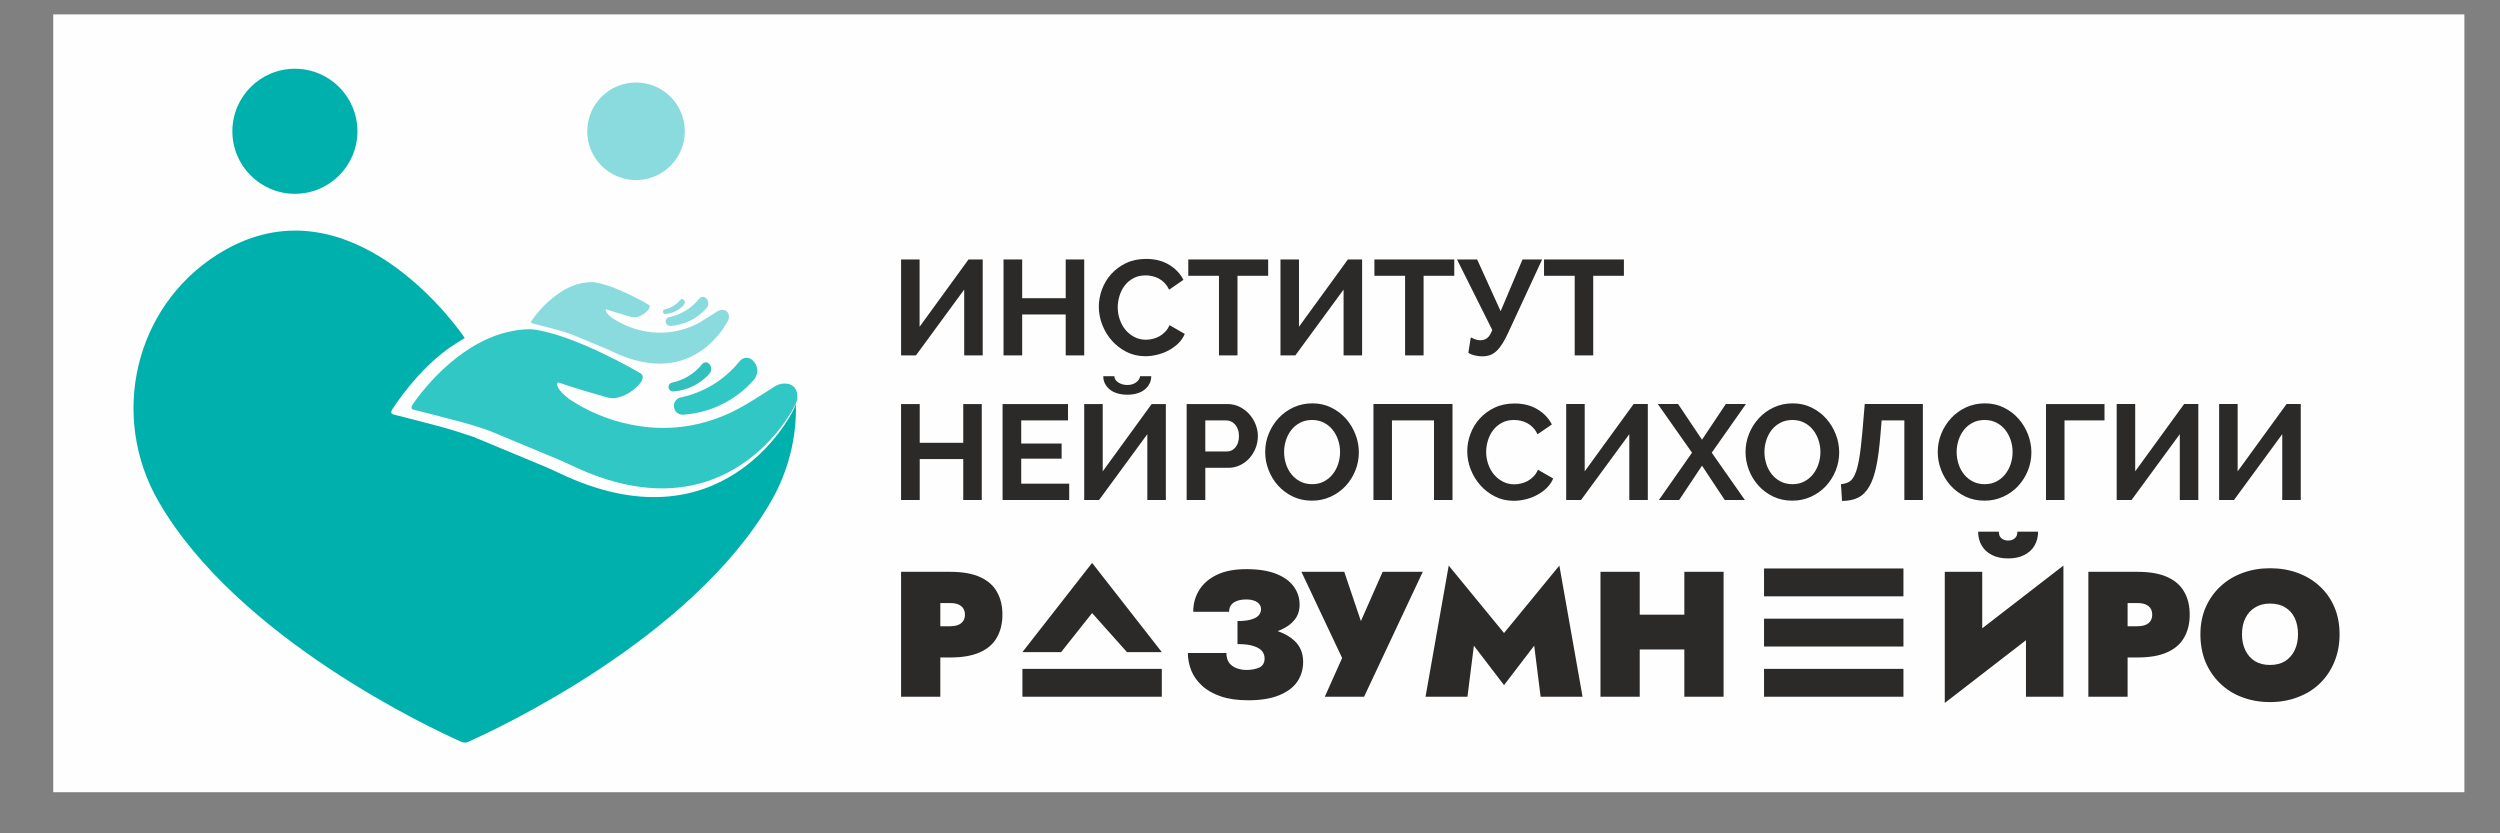 <?xml version="1.0" encoding="UTF-8"?> <svg xmlns="http://www.w3.org/2000/svg" xmlns:xlink="http://www.w3.org/1999/xlink" xmlns:xodm="http://www.corel.com/coreldraw/odm/2003" xml:space="preserve" width="150mm" height="50mm" version="1.1" style="shape-rendering:geometricPrecision; text-rendering:geometricPrecision; image-rendering:optimizeQuality; fill-rule:evenodd; clip-rule:evenodd" viewBox="0 0 15000 5000"><rect x="0" y="0" width="15000" height="5000" fill="#808080" stroke="none"/> <defs> <style type="text/css"> .fil1 {fill:#00B0AD} .fil5 {fill:#2B2A29} .fil2 {fill:#30C7C4} .fil3 {fill:#33C0BD} .fil4 {fill:#8ADBDD} .fil0 {fill:#FEFEFE} .fil6 {fill:#2B2A29;fill-rule:nonzero} </style> </defs> <g id="Слой_x0020_1">  <g id="_2514680900496"> <polygon class="fil0" points="319.39,4753.3 14786.24,4753.3 14786.24,86.35 319.39,86.35 "></polygon> <g> <path class="fil1" d="M4625.69 3009.41c-475.39,823.26 -1648.47,1367 -1816.9,1441.74 -6.35,2.86 -13.22,4.31 -20.23,4.31 -6.94,0 -13.85,-1.45 -20.23,-4.31 -168.33,-74.74 -1341.41,-618.48 -1816.86,-1441.74 -294.95,-510.91 -145.5,-1167.03 353.44,-1482.47 734.61,-464.3 1370,333.5 1483.62,501.08l-45.66 28.25 -10.33 6.45c-222.31,140.73 -378.77,393.44 -378.77,393.44 0,0 -10.75,15.36 -3.71,25.23 2.89,4.15 9.11,5.59 20.06,7.93 28.42,6.41 179.22,45.72 281.5,73.09 59.67,15.63 189.68,59.25 190.79,59.68l379.3 157.9 55.89 23.09 77.73 35.43c968.76,463.84 1383.98,-337.12 1400.16,-369.32l0.99 -1.94c7.17,-12.6 13,-25.93 17.34,-39.71 0,-1.55 0.75,-3.22 1.12,-4.77 0.26,-1.51 0.42,-2.96 0.52,-4.51 5.86,207.12 -45.99,411.83 -149.77,591.15z"></path> <path class="fil2" d="M4783.92 2377.08l0 10.62c0,0 0,0.83 0,1.42l0 3.06c0,1.38 0,2.86 -0.63,4.17 -0.2,1.62 -0.56,3.13 -0.98,4.61 -4.31,13.49 -10.04,26.48 -16.98,38.78 0,0 -392.75,804.32 -1335.39,353.05l-74.08 -33.69 -53.36 -22.11 -363.11 -151.19c-59.31,-21.48 -119.44,-40.26 -180.4,-56.28 -97.54,-25.53 -241.3,-63.03 -268.34,-69.08 -10.49,-2.41 -16.35,-3.72 -19.17,-7.67 -6.65,-9.18 3.55,-24.05 3.55,-24.05 0,0 131.45,-203.59 343.44,-337.97l9.86 -6.15c14.41,-9.12 29.31,-17.57 44.48,-25.66 16.61,-9.18 33.78,-17.47 51.22,-25.27 13.39,-6.02 27.11,-11.67 41.09,-16.94 12.53,-4.77 25.33,-9.18 38.19,-13.16 24.93,-7.76 50.33,-14.01 75.99,-18.71 18.26,-3.2 36.55,-5.83 54.8,-7.31 16.06,-1.41 32.34,-2.14 48.76,-2.14 4.5,0 8.98,0.33 13.45,0.86 254.09,31.28 644.18,261.98 644.18,261.98 0,0 54.8,23.69 -37.74,98.3 -27.23,23.13 -59.47,39.61 -94.18,48.19 -22.14,5.86 -45.43,5.53 -67.37,-0.95 0,0 -142.01,-40.4 -231.46,-69.05 -22.83,-7.3 -42.2,-13.88 -54.77,-18.78 -1.81,-0.73 -3.75,-0.96 -5.63,-0.56 -1.87,0.32 -3.58,1.28 -5,2.56 -1.38,1.32 -2.4,2.96 -2.86,4.84 -0.52,1.84 -0.43,3.78 0.13,5.66 7.21,23.85 28.59,50.95 70.24,83.65 112.8,75.86 239.55,128.69 372.91,155.24 190.04,38.85 435.64,32.43 694.67,-122.64 0.82,-0.46 1.58,-1.18 2.57,-1.78 48.85,-28.55 126.42,-78.42 164.41,-103.06 18.23,-12.14 39.61,-18.68 61.55,-18.72 4.64,0 9.28,0.33 13.85,0.99 13.52,1.05 26.35,6.32 36.81,14.9 10.43,8.62 17.99,20.17 21.68,33.19 0,1.68 0.89,3.33 1.35,5.14l0.82 4.24c0.95,5.79 1.41,11.64 1.45,17.47z"></path> <path class="fil3" d="M4256.89 2241.68c-27.47,31.21 -60.83,56.71 -98.13,75.13 -37.34,18.32 -77.93,29.18 -119.45,31.84 -5.66,0.4 -11.28,-1.11 -16.02,-4.17 -4.74,-3.16 -8.39,-7.67 -10.4,-12.96l0 -0.5c-1.34,-3.55 -1.9,-7.33 -1.64,-11.15 0.26,-3.85 1.35,-7.57 3.16,-10.89 1.84,-3.39 4.37,-6.25 7.43,-8.55 3.09,-2.27 6.61,-3.88 10.36,-4.61 71.52,-15.23 135.57,-54.77 181.3,-111.84 2.2,-2.8 4.93,-5.04 8.02,-6.78 3.1,-1.74 6.52,-2.8 10.04,-3.13 3.52,-0.39 7.1,0 10.49,1.02 3.39,1.06 6.55,2.7 9.24,4.97l0.56 0c4.48,3.65 8.16,8.16 10.86,13.29 2.66,5.13 4.28,10.69 4.77,16.42 0.46,5.79 -0.26,11.54 -2.07,17 -1.81,5.53 -4.71,10.56 -8.52,14.91z"></path> <path class="fil2" d="M4523.12 2279.01c-53.59,61.12 -118.73,111.03 -191.66,146.98 -72.96,35.89 -152.27,56.98 -233.4,62.14 -11.05,0.66 -22.04,-2.2 -31.31,-8.32 -9.28,-6.05 -16.35,-14.87 -20.2,-25.3l0 -0.88c-2.6,-6.98 -3.69,-14.48 -3.16,-21.91 0.53,-7.47 2.66,-14.71 6.22,-21.22 3.55,-6.58 8.55,-12.2 14.5,-16.74 5.99,-4.45 12.87,-7.57 20.17,-9.08 139.74,-29.61 264.95,-106.72 354.29,-218.24 4.25,-5.46 9.58,-9.97 15.66,-13.32 6.05,-3.32 12.73,-5.43 19.61,-6.15 6.91,-0.76 13.85,-0.03 20.49,1.94 6.65,2.04 12.8,5.36 18.13,9.83l0.98 0.86c8.56,7.17 15.66,15.95 20.79,25.82 5.17,9.94 8.26,20.76 9.18,31.85 0.89,11.12 -0.43,22.33 -3.91,32.89 -3.49,10.63 -9.05,20.4 -16.38,28.85z"></path> <path class="fil1" d="M1769.4 1162.84c207.25,0 375.22,-168 375.22,-375.18 0,-207.21 -167.97,-375.21 -375.22,-375.21 -207.21,0 -375.18,168 -375.18,375.21 0,207.18 167.97,375.18 375.18,375.18z"></path> <path class="fil4" d="M4373.67 1898.67l0 5.1c0.03,0.23 0.03,0.46 0,0.75 0.03,0.43 0.03,0.99 0,1.52l0 2.17 -0.56 2.4c-2.34,6.91 -5.4,13.55 -9.15,19.87 0,0 -201.49,412.39 -684.99,181.06l-37.97 -17.4 -27.4 -11.29 -186.26 -77.5c-30.43,-10.92 -61.28,-20.56 -92.5,-28.82 -49.97,-13.16 -123.76,-32.27 -137.54,-35.39 -5.4,-1.29 -8.49,-1.94 -9.87,-3.95 -3.39,-4.87 1.81,-12.37 1.81,-12.37 47.01,-68.65 106.81,-127.54 176.09,-173.5l5 -3.19c7.44,-4.6 15.1,-9.14 22.9,-13.15 7.73,-4.05 17.3,-9.15 26.28,-12.9 6.84,-3.09 13.85,-6.02 20.99,-8.65 7.14,-2.7 12.99,-4.77 19.64,-6.78 12.8,-3.88 25.82,-6.94 39.01,-9.14 9.35,-1.75 18.82,-3 28.3,-3.75 8.22,-0.73 16.54,-1.09 25.03,-1.09 2.27,-0.13 4.57,-0.13 6.84,0 130.34,16.05 330.35,134.35 330.35,134.35 0,0 28.35,12.17 -19.38,50.49 -13.98,11.85 -30.53,20.3 -48.29,24.68 -11.35,2.99 -23.29,2.76 -34.51,-0.56 0,0 -73.1,-20.63 -118.76,-35.37 -11.67,-3.71 -21.54,-7.07 -28.12,-9.67 -0.92,-0.33 -1.91,-0.42 -2.86,-0.13 -0.96,0.2 -1.85,0.66 -2.54,1.35 -0.69,0.62 -1.21,1.51 -1.48,2.43 -0.26,0.93 -0.26,1.91 0.04,2.83 3.71,12.17 14.7,26.09 36.54,42.9 57.7,39.01 122.57,66.15 190.87,80 122.4,25.47 249.94,2.93 356.23,-62.93l0.99 -1.02c25,-14.7 64.84,-40.33 84.28,-52.99 9.37,-6.19 20.36,-9.58 31.61,-9.58 2.34,0 4.71,0.2 7.04,0.53 6.91,0.59 13.46,3.26 18.85,7.63 5.36,4.41 9.21,10.4 11.09,17.01 0.33,0.89 0.56,1.78 0.72,2.7 0,0.72 0,1.35 0,2.07 0.79,3.03 1.35,6.15 1.68,9.28z"></path> <path class="fil4" d="M4103.49 1829.09c-14.08,15.99 -31.15,29.11 -50.3,38.52 -19.14,9.38 -39.93,14.87 -61.22,16.32 -2.96,0.1 -5.89,-0.69 -8.32,-2.37 -2.47,-1.64 -4.31,-4.05 -5.26,-6.84 -0.73,-1.88 -1.02,-3.85 -0.92,-5.76 0.13,-2 0.69,-3.91 1.64,-5.66 0.92,-1.74 2.27,-3.22 3.85,-4.44 1.61,-1.21 3.45,-2 5.36,-2.4 36.65,-7.63 69.51,-27.8 93.06,-56.91 1.12,-1.41 2.5,-2.6 4.08,-3.52 1.62,-0.85 3.36,-1.41 5.17,-1.64 1.81,-0.17 3.62,-0.04 5.36,0.52 1.74,0.53 3.39,1.42 4.77,2.57 2.3,1.84 4.21,4.14 5.59,6.77 1.42,2.6 2.27,5.5 2.54,8.39 0.26,3.03 -0.1,5.92 -1.02,8.79 -0.92,2.79 -2.41,5.39 -4.38,7.66z"></path> <path class="fil4" d="M4240.01 1848.27c-27.47,31.38 -60.86,56.98 -98.26,75.4 -37.4,18.39 -78.06,29.21 -119.64,31.87 -5.66,0.33 -11.32,-1.15 -16.09,-4.27 -4.77,-3.09 -8.42,-7.63 -10.4,-13.03 -1.34,-3.55 -1.9,-7.37 -1.64,-11.18 0.26,-3.82 1.35,-7.54 3.19,-10.86 1.81,-3.39 4.38,-6.32 7.43,-8.55 3.03,-2.34 6.55,-3.95 10.3,-4.74 71.72,-15.16 135.93,-54.67 181.75,-111.85 2.17,-2.79 4.9,-5.16 8.03,-6.87 3.13,-1.71 6.55,-2.8 10.1,-3.16 3.52,-0.36 7.07,0 10.49,1.02 3.42,1.05 6.55,2.76 9.28,5.07l0 0.46c4.37,3.62 7.99,8.06 10.63,13.06 2.63,5 4.27,10.49 4.77,16.12 0.52,5.65 -0.1,11.41 -1.81,16.77 -1.68,5.43 -4.45,10.43 -8.13,14.74z"></path> <path class="fil4" d="M3816.21 1080.44c161.65,0 292.68,-131.06 292.68,-292.74 0,-161.66 -131.03,-292.72 -292.68,-292.72 -161.69,0 -292.75,131.06 -292.75,292.72 0,161.68 131.06,292.74 292.75,292.74z"></path> </g> <g> <path class="fil5" d="M6970.84 3912.65l-209.07 0 -209.13 -234.32 -185.87 234.32 -232.33 0 418.2 -535.26 418.2 535.26zm-836.4 267.69l836.4 0 0 -167.29 -836.4 0 0 167.29zm7067.95 -374.7c0,59.95 10.05,114.87 30.01,164.84 20.69,49.25 49.64,92.08 86.72,128.5 37.14,36.42 81.03,64.24 131.66,83.48 51.43,19.96 107.81,30.01 169.15,30.01 61.4,0 117.45,-10.05 168.08,-30.01 51.43,-19.24 95.71,-47.06 132.79,-83.48 37.15,-36.42 65.64,-79.25 85.67,-128.5 20.69,-49.97 31,-104.89 31,-164.84 0,-59.95 -10.31,-114.22 -31,-162.74 -20.69,-48.58 -49.97,-90.35 -87.78,-125.25 -37.81,-34.97 -82.09,-61.74 -132.79,-80.31 -50.63,-18.57 -105.96,-27.89 -165.97,-27.89 -58.5,0 -113.09,9.32 -163.79,27.89 -50.63,18.57 -94.92,45.34 -132.73,80.31 -37.8,34.9 -67.48,76.67 -88.9,125.25 -21.41,48.52 -32.12,102.79 -32.12,162.74zm249.52 0c0,-37.09 6.74,-69.21 20.29,-96.37 13.62,-27.83 32.85,-49.25 57.84,-64.25 24.98,-15.67 54.92,-23.53 89.89,-23.53 37.15,0 67.81,7.86 92.14,23.53 24.98,15 43.89,36.42 56.71,64.25 12.82,27.16 19.23,59.28 19.23,96.37 0,36.42 -6.74,68.47 -20.29,96.3 -13.55,27.89 -32.85,49.64 -57.83,65.37 -24.92,14.94 -54.93,22.47 -89.96,22.47 -34.97,0 -64.91,-7.53 -89.89,-22.47 -24.99,-15.73 -44.22,-37.48 -57.84,-65.37 -13.55,-27.83 -20.29,-59.88 -20.29,-96.3zm-921.8 -374.71l0 749.41 235.51 0 0 -235.5 58.89 0c73.57,0 133.12,-10.38 178.79,-31.07 46.4,-20.75 80.31,-50.37 101.73,-88.9 22.14,-38.53 33.18,-84.21 33.18,-137.02 0,-53.54 -11.04,-99.21 -33.18,-137.02 -21.42,-38.54 -55.33,-68.15 -101.73,-88.9 -45.67,-20.69 -105.22,-31 -178.79,-31l-58.89 0 -83.48 0 -152.03 0zm235.51 326.52l0 -139.2 58.89 0c29.28,0 51.42,6.08 66.36,18.24 15.01,12.1 22.54,29.22 22.54,51.36 0,22.08 -7.53,39.26 -22.54,51.36 -14.94,12.16 -37.08,18.24 -66.36,18.24l-58.89 0zm-896.82 -567.45c0,31.4 7.14,59.29 21.42,83.55 14.28,24.26 34.97,43.16 62.07,56.71 27.16,13.55 59.29,20.36 96.37,20.36 37.8,0 69.93,-6.81 96.37,-20.36 27.1,-13.55 47.85,-32.45 62.06,-56.71 14.28,-24.26 21.42,-52.15 21.42,-83.55l-124.2 0c0,14.28 -3.17,25.32 -9.65,33.18 -6.41,7.87 -13.88,13.22 -22.47,16.07 -8.53,2.84 -16.4,4.29 -23.53,4.29 -7.14,0 -15.01,-1.45 -23.53,-4.29 -8.6,-2.85 -16.07,-8.2 -22.54,-16.07 -6.42,-7.86 -9.59,-18.9 -9.59,-33.18l-124.2 0zm24.59 240.93l-224.8 0 0 786.89 487.14 -376.43 0 338.95 224.8 0 0 -786.89 -487.14 376.36 0 -338.88zm-2290.54 0l0 749.41 235.5 0 0 -283.69 267.63 0 0 283.69 235.57 0 0 -749.41 -235.57 0 0 256.92 -267.63 0 0 -256.92 -235.5 0zm-759.53 443.18l180.91 236.63 180.97 -236.63 38.54 306.23 251.57 0 -139.14 -786.89 -331.94 404.65 -331.88 -404.65 -139.2 786.89 251.63 0 38.54 -306.23zm-306.63 -443.18l-240.86 0 -130.34 295.12 -0.2 0.14 -99.68 -295.26 -256.98 0 244.09 517.08 -103.83 232.33 235.57 0 352.23 -749.41zm-870.64 355.67c6.55,-2.45 12.89,-5.02 19.04,-7.73 35.03,-15.01 62.46,-34.97 82.42,-59.95 20.03,-25.06 30.01,-55.33 30.01,-91.02 0,-40.72 -11.76,-77.07 -35.36,-109.19 -23.53,-32.13 -58.83,-57.51 -105.95,-76.02 -47.13,-18.57 -106.36,-27.82 -177.74,-27.82 -71.39,0 -130.61,11.37 -177.74,34.24 -47.06,22.86 -82.42,53.53 -105.95,92.07 -23.6,38.53 -35.36,81.76 -35.36,129.55l215.21 0c0,-15 3.57,-27.83 10.71,-38.53 7.86,-11.44 19.23,-20.03 34.24,-25.72 15.73,-6.41 35.03,-9.65 57.83,-9.65 19.24,0 35.3,2.51 48.19,7.54 13.55,4.96 23.53,11.76 29.94,20.29 7.2,8.59 10.71,18.57 10.71,30.01 0,14.28 -4.96,27.1 -14.94,38.53 -9.98,10.71 -25.71,18.91 -47.13,24.59 -20.69,5.75 -47.13,8.59 -79.25,8.59l0 26.77 0 68.55 0 42.83c42.83,0 76.01,4.23 99.54,12.82 23.6,7.87 39.99,18.18 49.31,31.07 9.26,12.82 13.88,26.77 13.88,41.7 0,27.17 -11.04,45.68 -33.18,55.73 -21.41,9.25 -46.73,13.88 -76.01,13.88 -19.24,0 -38.14,-3.24 -56.71,-9.65 -18.58,-6.42 -33.91,-17.12 -46.07,-32.13 -11.44,-14.94 -17.12,-34.96 -17.12,-59.95l-231.28 0c0,35.69 6.81,70.73 20.36,104.96 13.62,33.58 34.97,63.85 64.25,91.02 29.28,27.1 66.76,48.52 112.43,64.18 45.67,15.73 100.6,23.6 164.85,23.6 74.95,0 136.69,-10.05 185.2,-30.01 49.24,-19.96 85.66,-47.06 109.2,-81.37 23.59,-34.96 35.36,-74.55 35.36,-118.84 0,-51.36 -16.79,-93.13 -50.3,-125.25 -26.31,-25.19 -60.48,-45.08 -102.59,-59.69zm2918.15 -375.77l836.46 0 0 167.3 -836.46 0 0 -167.3zm836.46 301.15l-836.46 0 0 167.22 836.46 0 0 -167.22zm0 301.07l-836.46 0 0 167.29 836.46 0 0 -167.29zm-6014.22 -582.12l0 749.41 235.51 0 0 -235.5 58.89 0c73.5,0 133.12,-10.38 178.79,-31.07 46.4,-20.75 80.31,-50.37 101.73,-88.9 22.07,-38.53 33.18,-84.21 33.18,-137.02 0,-53.54 -11.11,-99.21 -33.18,-137.02 -21.42,-38.54 -55.33,-68.15 -101.73,-88.9 -45.67,-20.69 -105.29,-31 -178.79,-31l-58.89 0 -83.48 0 -152.03 0zm235.51 326.52l0 -139.2 58.89 0c29.28,0 51.36,6.08 66.36,18.24 15.01,12.1 22.47,29.22 22.47,51.36 0,22.08 -7.46,39.26 -22.47,51.36 -15,12.16 -37.08,18.24 -66.36,18.24l-58.89 0z"></path> <path class="fil6" d="M5517.54 1960.51l293.57 -403.85 85.15 0 0 575.77 -111.1 0 0 -394.93 -289.51 394.93 -89.21 0 0 -575.77 111.1 0 0 403.85zm987.74 -403.85l0 575.77 -111.1 0 0 -245.72 -261.13 0 0 245.72 -111.91 0 0 -575.77 111.91 0 0 232.74 261.13 0 0 -232.74 111.1 0zm87.58 283.83c0,-35.14 6.35,-69.88 19.06,-104.21 12.7,-34.33 31.22,-65.01 55.55,-92.04 24.33,-27.03 54.06,-48.93 89.2,-65.69 35.14,-16.76 75.15,-25.14 120.02,-25.14 52.98,0 98.8,11.63 137.46,34.87 38.65,23.25 67.44,53.53 86.36,90.83l-85.96 59.2c-7.57,-16.22 -16.76,-29.87 -27.57,-40.95 -10.81,-11.09 -22.44,-19.87 -34.87,-26.36 -12.43,-6.49 -25.41,-11.22 -38.93,-14.19 -13.51,-2.98 -26.76,-4.46 -39.73,-4.46 -28.11,0 -52.58,5.67 -73.39,17.03 -20.82,11.35 -38.12,26.08 -51.9,44.19 -13.79,18.12 -24.2,38.66 -31.23,61.64 -7.02,22.97 -10.54,45.82 -10.54,68.52 0,25.41 4.06,49.88 12.17,73.39 8.11,23.52 19.59,44.2 34.46,62.04 14.87,17.84 32.71,32.17 53.52,42.98 20.82,10.81 43.66,16.22 68.53,16.22 12.98,0 26.49,-1.62 40.55,-4.87 14.05,-3.24 27.43,-8.38 40.14,-15.4 12.7,-7.03 24.46,-16.09 35.28,-27.17 10.81,-11.08 19.46,-24.46 25.95,-40.14l91.63 52.71c-9.19,21.62 -22.3,40.68 -39.33,57.17 -17.03,16.49 -36.22,30.41 -57.57,41.76 -21.36,11.36 -44.2,20.01 -68.53,25.96 -24.33,5.94 -48.12,8.92 -71.36,8.92 -41.09,0 -78.67,-8.65 -112.73,-25.95 -34.06,-17.3 -63.39,-39.88 -87.98,-67.72 -24.6,-27.84 -43.8,-59.47 -57.58,-94.88 -13.79,-35.41 -20.68,-71.5 -20.68,-108.26zm1016.12 -185.71l-184.08 0 0 477.65 -111.1 0 0 -477.65 -184.09 0 0 -98.12 479.27 0 0 98.12zm184.9 305.73l293.57 -403.85 85.15 0 0 575.77 -111.1 0 0 -394.93 -289.51 394.93 -89.21 0 0 -575.77 111.1 0 0 403.85zm931.78 -305.73l-184.08 0 0 477.65 -111.1 0 0 -477.65 -184.09 0 0 -98.12 479.27 0 0 98.12zm167.06 483.33c-5.94,0 -12.43,-0.41 -19.46,-1.22 -7.03,-0.81 -14.33,-2.03 -21.9,-3.65 -7.56,-1.62 -15,-3.78 -22.3,-6.49 -7.3,-2.7 -13.65,-5.94 -19.05,-9.73l14.59 -92.45c5.95,3.25 14.19,6.9 24.74,10.95 10.54,4.06 21.49,6.08 32.84,6.08 15.68,0 29.33,-4.46 40.95,-13.38 11.63,-8.92 21.76,-25 30.41,-48.25l-211.65 -423.31 120.83 0 141.1 310.59 131.38 -310.59 117.58 0 -202.73 437.91c-11.9,25.95 -23.52,47.98 -34.87,66.09 -11.36,18.11 -23.12,32.98 -35.28,44.6 -12.16,11.63 -25.28,20.01 -39.33,25.14 -14.06,5.14 -30.01,7.71 -47.85,7.71zm850.68 -483.33l-184.08 0 0 477.65 -111.1 0 0 -477.65 -184.09 0 0 -98.12 479.27 0 0 98.12z"></path> <path class="fil6" d="M5890.58 2424.2l0 575.77 -111.1 0 0 -245.72 -261.13 0 0 245.72 -111.91 0 0 -575.77 111.91 0 0 232.74 261.13 0 0 -232.74 111.1 0zm524.68 477.65l0 98.12 -399.8 0 0 -575.77 392.5 0 0 98.12 -280.59 0 0 138.67 242.48 0 0 90.83 -242.48 0 0 150.03 287.89 0zm492.24 -644.71c0,16.76 -3.64,32.03 -10.94,45.82 -7.3,13.78 -17.17,25.54 -29.6,35.27 -12.44,9.74 -27.44,17.17 -45.01,22.31 -17.57,5.13 -36.9,7.7 -57.98,7.7 -21.09,0 -40.55,-2.57 -58.39,-7.7 -17.84,-5.14 -32.98,-12.57 -45.42,-22.31 -12.43,-9.73 -22.3,-21.49 -29.6,-35.27 -7.29,-13.79 -10.94,-29.06 -10.94,-45.82l66.5 0c0,7.03 2.02,13.79 6.08,20.27 4.05,6.49 9.73,12.17 17.03,17.03 7.3,4.87 15.54,8.65 24.73,11.36 9.19,2.7 19.19,4.05 30.01,4.05 20.54,0 37.84,-5 51.9,-15 14.05,-10 22.43,-22.57 25.14,-37.71l66.49 0zm-291.13 570.91l293.57 -403.85 85.15 0 0 575.77 -111.1 0 0 -394.93 -289.51 394.93 -89.21 0 0 -575.77 111.1 0 0 403.85zm503.6 171.92l0 -575.77 244.1 0c26.49,0 50.95,5.54 73.39,16.62 22.44,11.08 41.76,25.68 57.98,43.79 16.22,18.11 28.93,38.66 38.12,61.63 9.19,22.98 13.78,46.09 13.78,69.34 0,24.33 -4.32,47.98 -12.97,70.96 -8.65,22.97 -20.82,43.38 -36.49,61.22 -15.68,17.85 -34.6,32.17 -56.77,42.98 -22.17,10.82 -46.5,16.22 -72.99,16.22l-136.24 0 0 193.01 -111.91 0zm111.91 -291.13l129.76 0c20.54,0 37.71,-8.38 51.49,-25.14 13.79,-16.76 20.68,-39.47 20.68,-68.12 0,-14.6 -2.16,-27.71 -6.49,-39.33 -4.32,-11.62 -10,-21.49 -17.03,-29.6 -7.02,-8.11 -15.27,-14.19 -24.73,-18.25 -9.46,-4.05 -19.06,-6.08 -28.79,-6.08l-124.89 0 0 186.52zm639.84 295.18c-42.17,0 -80.42,-8.24 -114.75,-24.73 -34.33,-16.49 -63.8,-38.38 -88.39,-65.69 -24.6,-27.3 -43.66,-58.52 -57.18,-93.66 -13.51,-35.14 -20.27,-71.09 -20.27,-107.86 0,-38.38 7.16,-75.15 21.49,-110.29 14.33,-35.14 34.06,-66.22 59.2,-93.26 25.14,-27.03 55.01,-48.52 89.61,-64.47 34.6,-15.94 72.17,-23.92 112.72,-23.92 41.63,0 79.61,8.52 113.94,25.55 34.33,17.03 63.66,39.33 87.99,66.9 24.33,27.57 43.25,58.93 56.77,94.07 13.51,35.14 20.27,70.82 20.27,107.04 0,38.39 -7.03,75.02 -21.09,109.89 -14.05,34.87 -33.52,65.69 -58.38,92.45 -24.87,26.76 -54.61,48.11 -89.21,64.06 -34.6,15.95 -72.17,23.92 -112.72,23.92zm-167.06 -291.94c0,24.87 3.79,48.93 11.36,72.18 7.57,23.24 18.51,43.79 32.84,61.63 14.33,17.84 31.9,32.17 52.71,42.98 20.82,10.81 44.47,16.22 70.96,16.22 27.03,0 50.95,-5.54 71.77,-16.63 20.81,-11.08 38.38,-25.81 52.71,-44.19 14.33,-18.38 25.14,-39.06 32.44,-62.04 7.3,-22.98 10.95,-46.36 10.95,-70.15 0,-24.87 -3.92,-48.92 -11.76,-72.17 -7.84,-23.25 -18.92,-43.79 -33.25,-61.63 -14.33,-17.84 -31.9,-32.04 -52.71,-42.58 -20.82,-10.54 -44.2,-15.81 -70.15,-15.81 -27.03,0 -51.09,5.54 -72.17,16.62 -21.09,11.09 -38.66,25.68 -52.72,43.79 -14.05,18.11 -24.73,38.66 -32.03,61.64 -7.3,22.97 -10.95,46.35 -10.95,70.14zm536.04 -287.88l474.41 0 0 575.77 -111.1 0 0 -477.65 -252.21 0 0 477.65 -111.1 0 0 -575.77zm562.8 283.83c0,-35.14 6.35,-69.88 19.06,-104.21 12.7,-34.33 31.22,-65.01 55.55,-92.04 24.33,-27.03 54.06,-48.93 89.2,-65.69 35.14,-16.76 75.15,-25.14 120.02,-25.14 52.98,0 98.8,11.63 137.46,34.87 38.65,23.25 67.44,53.53 86.36,90.83l-85.96 59.2c-7.57,-16.22 -16.76,-29.87 -27.57,-40.95 -10.81,-11.09 -22.44,-19.87 -34.87,-26.36 -12.43,-6.49 -25.41,-11.22 -38.93,-14.19 -13.51,-2.98 -26.76,-4.46 -39.73,-4.46 -28.11,0 -52.58,5.67 -73.39,17.03 -20.82,11.35 -38.12,26.08 -51.9,44.19 -13.79,18.12 -24.2,38.66 -31.23,61.64 -7.02,22.97 -10.54,45.82 -10.54,68.52 0,25.41 4.06,49.88 12.17,73.39 8.11,23.52 19.59,44.2 34.46,62.04 14.87,17.84 32.71,32.17 53.52,42.98 20.82,10.81 43.66,16.22 68.53,16.22 12.98,0 26.49,-1.62 40.55,-4.87 14.05,-3.24 27.43,-8.38 40.14,-15.4 12.7,-7.03 24.46,-16.09 35.28,-27.17 10.81,-11.08 19.46,-24.46 25.95,-40.14l91.63 52.71c-9.19,21.62 -22.3,40.68 -39.33,57.17 -17.03,16.49 -36.22,30.41 -57.57,41.76 -21.36,11.36 -44.2,20.01 -68.53,25.96 -24.33,5.94 -48.12,8.92 -71.36,8.92 -41.09,0 -78.67,-8.65 -112.73,-25.95 -34.06,-17.3 -63.39,-39.88 -87.98,-67.72 -24.6,-27.84 -43.8,-59.47 -57.58,-94.88 -13.79,-35.41 -20.68,-71.5 -20.68,-108.26zm704.71 120.02l293.57 -403.85 85.15 0 0 575.77 -111.1 0 0 -394.93 -289.51 394.93 -89.21 0 0 -575.77 111.1 0 0 403.85zm560.37 -403.85l143.54 214.09 142.73 -214.09 120.83 0 -205.17 291.94 198.68 283.83 -120.83 0 -136.24 -205.98 -137.05 205.98 -121.65 0 198.69 -283.83 -205.17 -291.94 121.64 0zm685.25 579.82c-42.17,0 -80.42,-8.24 -114.75,-24.73 -34.33,-16.49 -63.8,-38.38 -88.39,-65.69 -24.6,-27.3 -43.66,-58.52 -57.18,-93.66 -13.51,-35.14 -20.27,-71.09 -20.27,-107.86 0,-38.38 7.16,-75.15 21.49,-110.29 14.33,-35.14 34.06,-66.22 59.2,-93.26 25.14,-27.03 55.01,-48.52 89.61,-64.47 34.6,-15.94 72.17,-23.92 112.72,-23.92 41.63,0 79.61,8.52 113.94,25.55 34.33,17.03 63.66,39.33 87.99,66.9 24.33,27.57 43.25,58.93 56.77,94.07 13.51,35.14 20.27,70.82 20.27,107.04 0,38.39 -7.03,75.02 -21.09,109.89 -14.05,34.87 -33.52,65.69 -58.38,92.45 -24.87,26.76 -54.61,48.11 -89.21,64.06 -34.6,15.95 -72.17,23.92 -112.72,23.92zm-167.06 -291.94c0,24.87 3.79,48.93 11.36,72.18 7.57,23.24 18.51,43.79 32.84,61.63 14.33,17.84 31.9,32.17 52.71,42.98 20.82,10.81 44.47,16.22 70.96,16.22 27.03,0 50.95,-5.54 71.77,-16.63 20.81,-11.08 38.38,-25.81 52.71,-44.19 14.33,-18.38 25.14,-39.06 32.44,-62.04 7.3,-22.98 10.95,-46.36 10.95,-70.15 0,-24.87 -3.92,-48.92 -11.76,-72.17 -7.84,-23.25 -18.92,-43.79 -33.25,-61.63 -14.33,-17.84 -31.9,-32.04 -52.71,-42.58 -20.82,-10.54 -44.2,-15.81 -70.15,-15.81 -27.03,0 -51.09,5.54 -72.17,16.62 -21.09,11.09 -38.66,25.68 -52.72,43.79 -14.05,18.11 -24.73,38.66 -32.03,61.64 -7.3,22.97 -10.95,46.35 -10.95,70.14zm695.8 -102.18c-5.95,74.07 -14.06,136.24 -24.33,186.52 -10.27,50.28 -24.33,90.96 -42.17,122.05 -17.84,31.09 -40.01,53.39 -66.5,66.9 -26.49,13.52 -58.93,20.28 -97.31,20.28l-6.49 -100.56c18.38,-1.62 34.46,-6.22 48.25,-13.79 13.79,-7.57 25.68,-22.43 35.68,-44.6 10,-22.17 18.52,-53.93 25.55,-95.29 7.03,-41.35 13.51,-96.36 19.46,-165.02l13.79 -162.19 348.71 0 0 575.77 -111.1 0 0 -477.65 -136.24 0 -7.3 87.58zm624.43 394.12c-42.17,0 -80.42,-8.24 -114.75,-24.73 -34.33,-16.49 -63.8,-38.38 -88.39,-65.69 -24.6,-27.3 -43.66,-58.52 -57.18,-93.66 -13.51,-35.14 -20.27,-71.09 -20.27,-107.86 0,-38.38 7.16,-75.15 21.49,-110.29 14.33,-35.14 34.06,-66.22 59.2,-93.26 25.14,-27.03 55.01,-48.52 89.61,-64.47 34.6,-15.94 72.17,-23.92 112.72,-23.92 41.63,0 79.61,8.52 113.94,25.55 34.33,17.03 63.66,39.33 87.99,66.9 24.33,27.57 43.25,58.93 56.77,94.07 13.51,35.14 20.27,70.82 20.27,107.04 0,38.39 -7.03,75.02 -21.09,109.89 -14.05,34.87 -33.52,65.69 -58.38,92.45 -24.87,26.76 -54.61,48.11 -89.21,64.06 -34.6,15.95 -72.17,23.92 -112.72,23.92zm-167.06 -291.94c0,24.87 3.79,48.93 11.36,72.18 7.57,23.24 18.51,43.79 32.84,61.63 14.33,17.84 31.9,32.17 52.71,42.98 20.82,10.81 44.47,16.22 70.96,16.22 27.03,0 50.95,-5.54 71.77,-16.63 20.81,-11.08 38.38,-25.81 52.71,-44.19 14.33,-18.38 25.14,-39.06 32.44,-62.04 7.3,-22.98 10.95,-46.36 10.95,-70.15 0,-24.87 -3.92,-48.92 -11.76,-72.17 -7.84,-23.25 -18.92,-43.79 -33.25,-61.63 -14.33,-17.84 -31.9,-32.04 -52.71,-42.58 -20.82,-10.54 -44.2,-15.81 -70.15,-15.81 -27.03,0 -51.09,5.54 -72.17,16.62 -21.09,11.09 -38.66,25.68 -52.72,43.79 -14.05,18.11 -24.73,38.66 -32.03,61.64 -7.3,22.97 -10.95,46.35 -10.95,70.14zm887.18 -189.76l-240.04 0 0 477.65 -111.1 0 0 -575.77 351.14 0 0 98.12zm184.09 305.73l293.57 -403.85 85.15 0 0 575.77 -111.1 0 0 -394.93 -289.51 394.93 -89.21 0 0 -575.77 111.1 0 0 403.85zm614.7 0l293.57 -403.85 85.15 0 0 575.77 -111.1 0 0 -394.93 -289.51 394.93 -89.21 0 0 -575.77 111.1 0 0 403.85z"></path> </g> </g> </g> </svg> 